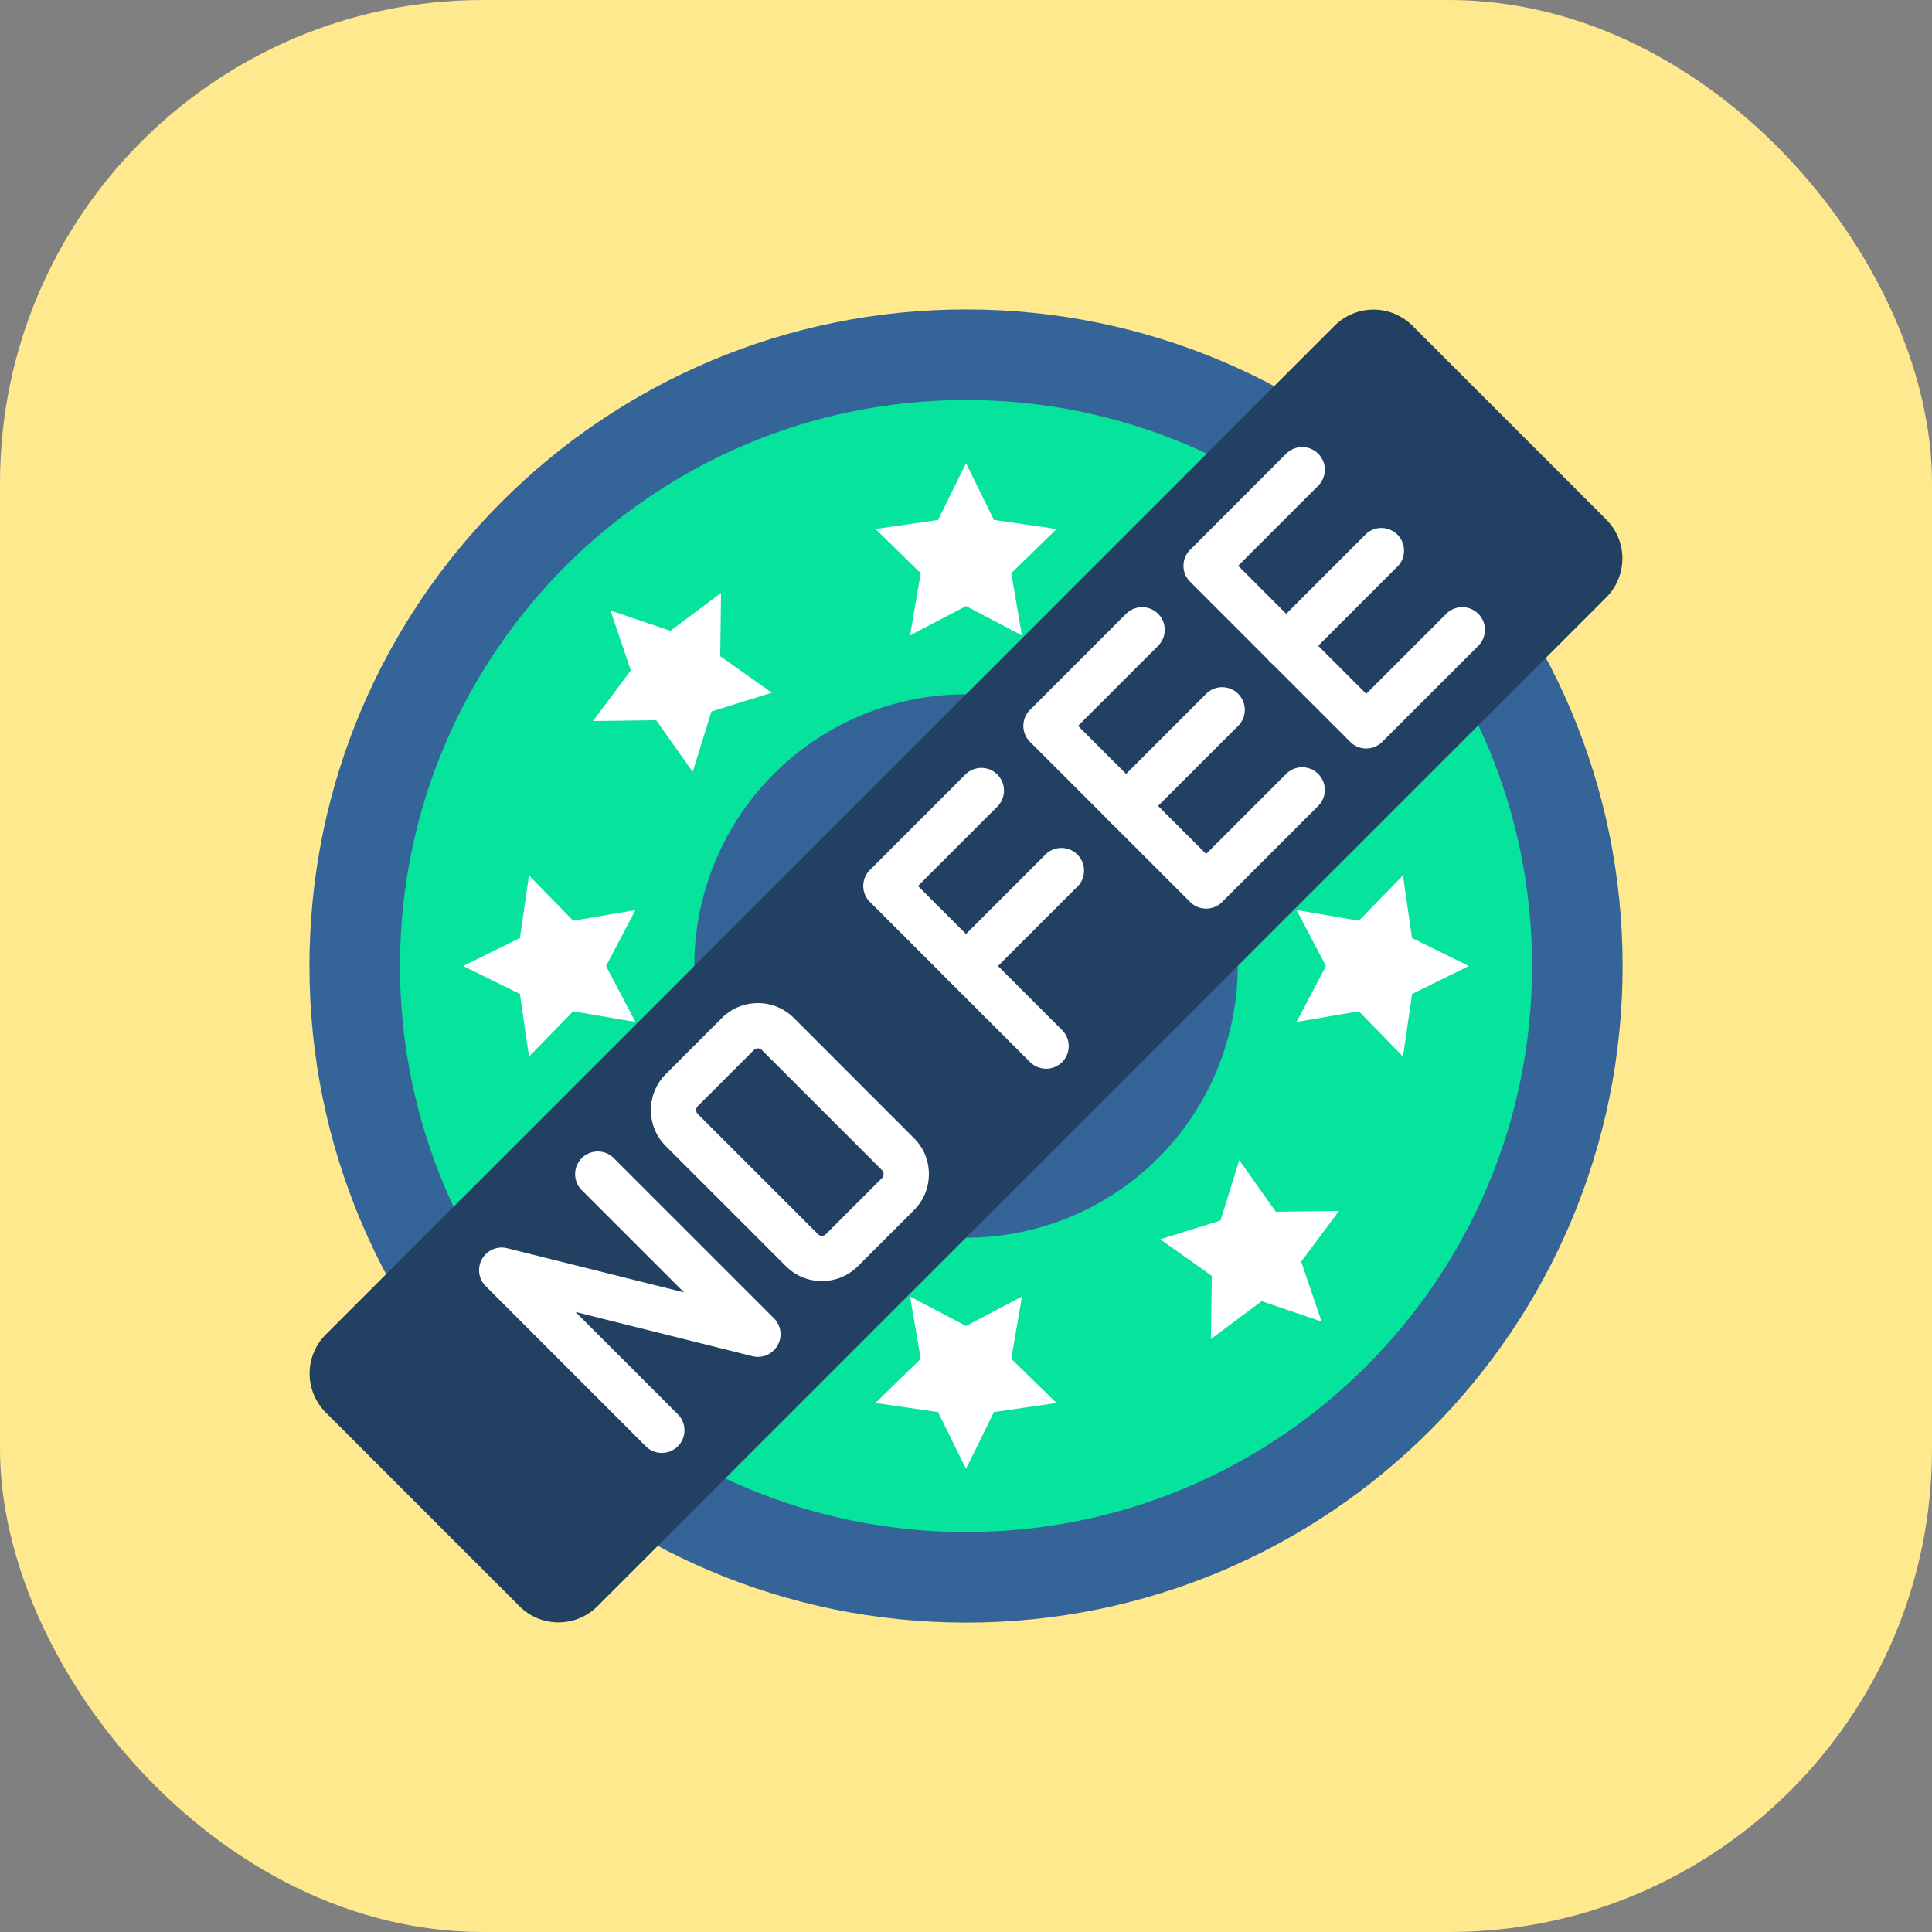 <svg xmlns="http://www.w3.org/2000/svg" width="48" height="48" fill="none" viewBox="0 0 48 48"><rect x="0" y="0" width="48" height="48" fill="#808080" stroke="none"/><rect width="48" height="48" fill="#FFE98E" rx="12"/><path fill="#356499" d="M24 40.313c9.01 0 16.313-7.304 16.313-16.313 0-9.01-7.304-16.312-16.313-16.312C14.99 7.688 7.688 14.99 7.688 24S14.99 40.313 24 40.313"/><path fill="#05E39C" d="M24 38.063c7.767 0 14.063-6.297 14.063-14.063S31.766 9.938 24 9.938 9.938 16.233 9.938 24 16.233 38.063 24 38.063"/><path fill="#356499" d="M24 30.75a6.75 6.75 0 1 0 0-13.5 6.75 6.75 0 0 0 0 13.5"/><path fill="#fff" d="m24 15.057 1.39.731-.265-1.548 1.125-1.097-1.555-.226L24 11.508l-.695 1.41-1.555.225 1.125 1.097-.266 1.548zm-6.324 2.619 1.5-.466-1.282-.907.02-1.571-1.26.94-1.487-.505.505 1.488-.94 1.259 1.57-.02.908 1.283zM15.057 24l.731-1.39-1.548.265-1.097-1.125-.226 1.555-1.409.695 1.41.695.225 1.555 1.097-1.125 1.548.266zM24 32.943l-1.39-.731.265 1.548-1.125 1.097 1.555.226.695 1.409.695-1.41 1.555-.225-1.125-1.097.266-1.548zm6.324-2.62-1.5.467 1.282.907-.02 1.57 1.26-.939 1.487.505-.505-1.488.94-1.26-1.571.02-.907-1.282zM32.943 24l-.731 1.39 1.548-.265 1.097 1.125.226-1.555L36.492 24l-1.41-.695-.225-1.555-1.097 1.125-1.548-.266z"/><path fill="#224062" d="m35.094 8.094 4.812 4.812a1.37 1.37 0 0 1 0 1.938L14.844 39.906a1.37 1.37 0 0 1-1.938 0l-4.812-4.812a1.37 1.37 0 0 1 0-1.938L33.156 8.094a1.37 1.37 0 0 1 1.938 0"/><path fill="#fff" d="M16.443 36.097a.56.56 0 0 1-.398-.164l-3.977-3.978a.562.562 0 0 1 .534-.943l4.394 1.098-2.542-2.541a.562.562 0 1 1 .795-.796l3.978 3.978a.562.562 0 0 1-.534.943l-4.394-1.098 2.541 2.541a.562.562 0 0 1-.397.96m3.977-4.269c-.338 0-.656-.131-.895-.37l-2.983-2.983a1.26 1.26 0 0 1-.37-.895c0-.338.131-.656.37-.895l1.392-1.392c.24-.24.557-.371.895-.371s.656.131.895.37l2.983 2.984c.24.239.371.556.371.895s-.132.656-.37.895l-1.393 1.392c-.239.239-.557.37-.895.37m-1.59-5.781a.14.14 0 0 0-.1.041l-1.392 1.392a.14.14 0 0 0 0 .199l2.983 2.983a.14.14 0 0 0 .199 0l1.392-1.392a.14.14 0 0 0 .04-.1.14.14 0 0 0-.04-.099l-2.983-2.983a.14.14 0 0 0-.1-.041m7.16.504a.56.56 0 0 1-.398-.164l-3.978-3.978a.56.56 0 0 1 0-.795L24 19.227a.563.563 0 0 1 .795.796l-1.988 1.989 3.58 3.58a.562.562 0 0 1-.398.96m3.977-3.978a.56.56 0 0 1-.398-.165l-3.977-3.977a.56.56 0 0 1 0-.796l2.386-2.386a.562.562 0 1 1 .796.795l-1.989 1.989 3.182 3.182 1.989-1.989a.562.562 0 1 1 .795.796l-2.386 2.386a.56.56 0 0 1-.398.165"/><path fill="#fff" d="M24 24.563a.562.562 0 0 1-.398-.96l2.387-2.387a.563.563 0 0 1 .795.796l-2.386 2.386a.56.56 0 0 1-.398.165m3.978-3.978a.56.56 0 0 1-.398-.96l2.386-2.387a.562.562 0 1 1 .796.796l-2.387 2.386a.56.56 0 0 1-.398.165m5.967-1.989a.56.56 0 0 1-.398-.165l-3.977-3.977a.56.56 0 0 1 0-.795l2.386-2.387a.562.562 0 1 1 .795.796l-1.988 1.988 3.182 3.182 1.988-1.988a.562.562 0 1 1 .796.795l-2.387 2.386a.56.56 0 0 1-.397.165"/><path fill="#fff" d="M31.955 16.608a.561.561 0 0 1-.398-.96l2.387-2.387a.563.563 0 0 1 .795.795l-2.386 2.387a.56.56 0 0 1-.398.165"/></svg>